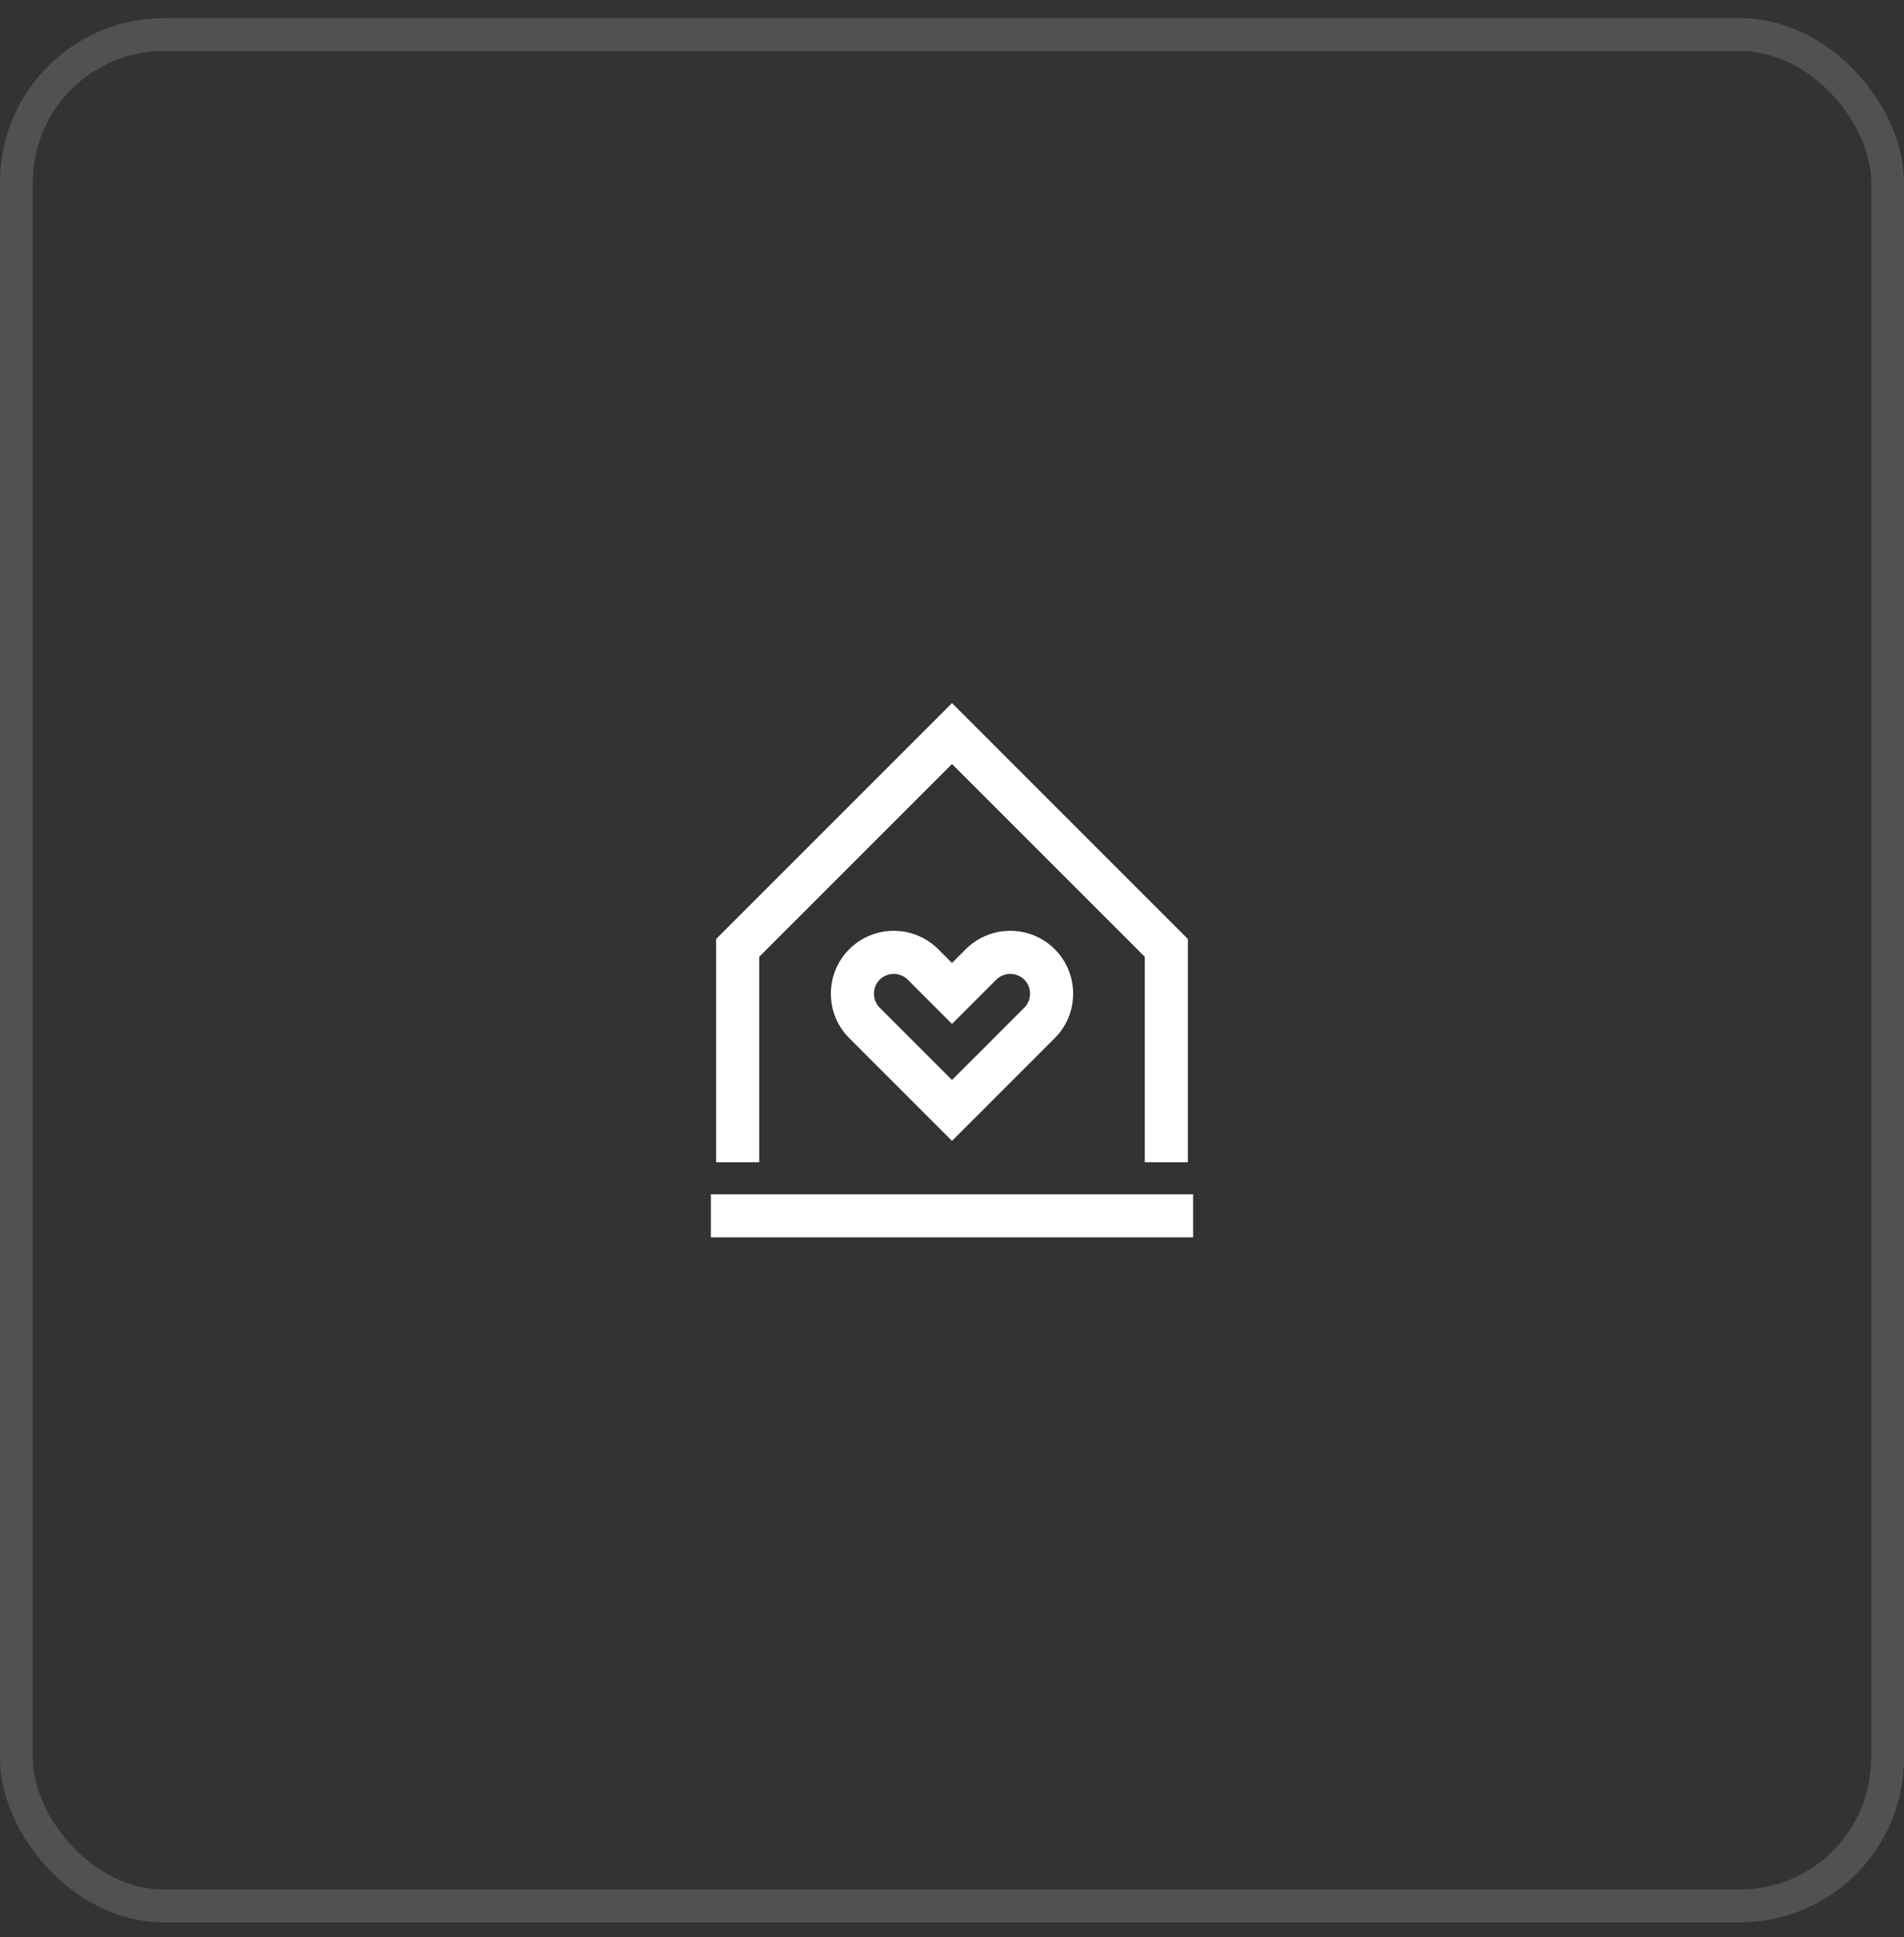 <?xml version="1.0" encoding="UTF-8"?> <svg xmlns="http://www.w3.org/2000/svg" width="58" height="59" viewBox="0 0 58 59" fill="none"><rect x="0" y="0" width="58" height="59" fill="#333333" stroke="none"/><rect x="0.5" y="1.052" width="57" height="57" rx="4.5" stroke="white" stroke-opacity="0.15"></rect><path fill-rule="evenodd" clip-rule="evenodd" d="M29 21.415L36.185 28.6V35.4H34.873V29.143L29 23.271L23.127 29.143V35.4H21.815V28.6L29 21.415ZM25.87 28.911C26.616 28.165 27.834 28.165 28.58 28.911L29 29.331L29.42 28.911C30.166 28.165 31.384 28.165 32.13 28.911C32.876 29.657 32.876 30.875 32.13 31.62L29 34.75L25.87 31.62C25.124 30.875 25.124 29.657 25.87 28.911ZM27.652 29.839C27.419 29.605 27.032 29.605 26.798 29.839C26.564 30.072 26.564 30.459 26.798 30.693L29 32.895L31.202 30.693C31.436 30.459 31.436 30.072 31.202 29.839C30.968 29.605 30.581 29.605 30.348 29.839L29 31.187L27.652 29.839ZM36.345 36.376V37.688H21.655V36.376H36.345Z" fill="white"></path></svg> 